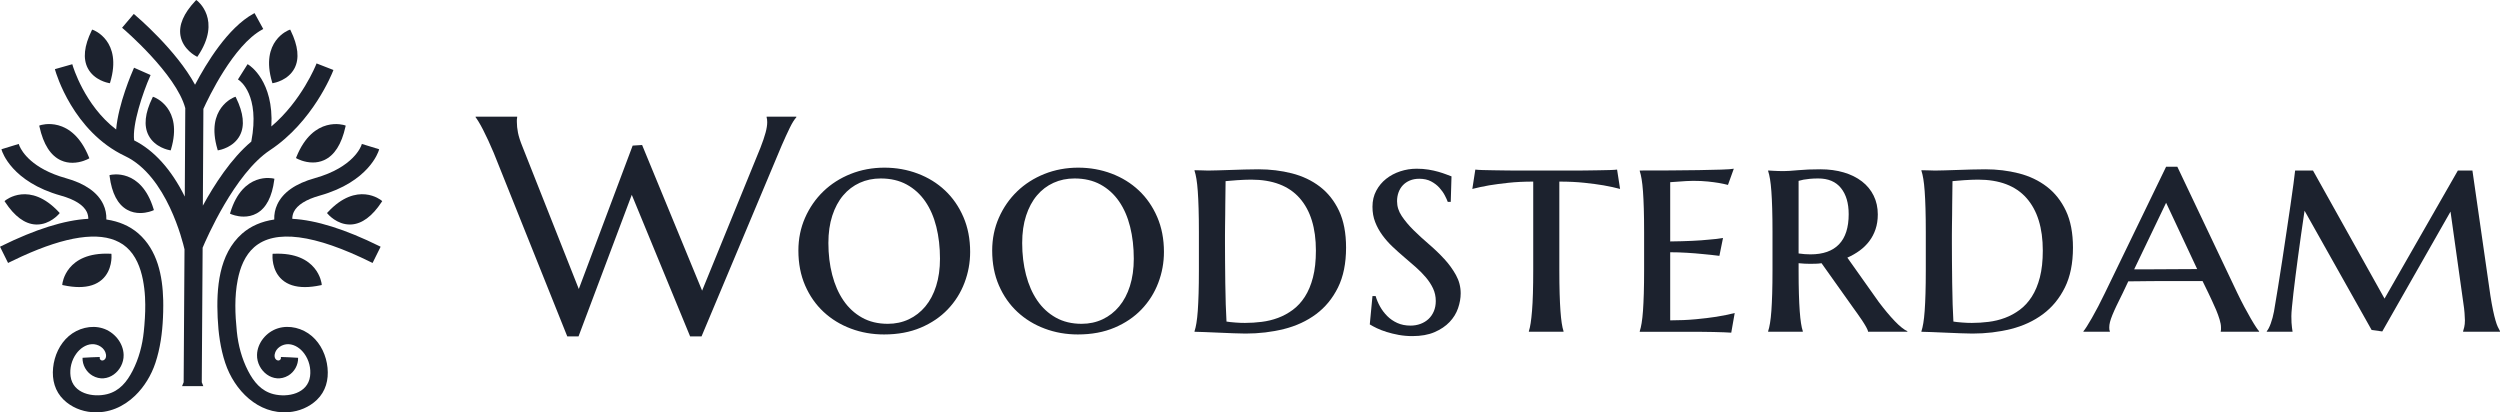 <?xml version="1.0" encoding="UTF-8"?>
<svg id="Layer_2" data-name="Layer 2" xmlns="http://www.w3.org/2000/svg" viewBox="0 0 1920 316.65">
  <defs>
    <style>
      .cls-1 {
        fill: #1c222e;
      }
    </style>
  </defs>
  <g id="Layer_1-2" data-name="Layer 1">
    <g>
      <path class="cls-1" d="m588.75,90.05c.15.38.27.94.35,1.67.08.73.12,1.44.12,2.13,0,2.23-.42,4.92-1.27,8.06-.85,3.15-2.15,6.99-3.92,11.52l-44.81,109.79-46.08-111.86-7.26.46-41.36,110.13-43.31-109.44c-1.69-4.15-2.82-7.68-3.4-10.6-.58-2.92-.86-5.68-.86-8.29v-1.61c0-.46.08-1.11.23-1.96v-.46h-31.91v.46c.46.54,1.21,1.65,2.25,3.34,1.04,1.69,2.19,3.76,3.46,6.22,1.27,2.46,2.61,5.22,4.03,8.3,1.42,3.07,2.82,6.26,4.21,9.56l56.45,140.89h8.64l40.9-108.75,44.81,108.75h8.76l61.52-146.53c2.38-5.45,4.47-10.02,6.28-13.71,1.8-3.69,3.47-6.38,5.01-8.06v-.46h-22.81v.46Z"/>
      <path class="cls-1" d="m725.78,146.27c-5.95-5.61-12.94-9.92-20.97-12.96-8.03-3.03-16.57-4.55-25.63-4.55s-17.86,1.61-25.92,4.84c-8.06,3.23-15.05,7.7-20.97,13.42-5.91,5.72-10.58,12.46-14,20.22-3.42,7.76-5.13,16.17-5.13,25.23,0,9.91,1.73,18.84,5.18,26.78,3.46,7.95,8.18,14.71,14.17,20.28,5.99,5.57,12.98,9.85,20.97,12.84,7.99,3,16.47,4.49,25.46,4.49,10.6,0,20.01-1.75,28.22-5.24,8.22-3.49,15.13-8.18,20.74-14.06,5.61-5.88,9.87-12.63,12.79-20.28,2.92-7.64,4.38-15.57,4.38-23.79,0-9.91-1.73-18.85-5.18-26.84-3.46-7.99-8.16-14.78-14.11-20.39Zm-6.8,73.32c-1.96,6.19-4.72,11.42-8.3,15.73-3.57,4.3-7.82,7.6-12.73,9.91-4.92,2.31-10.29,3.46-16.13,3.46-7.53,0-14.13-1.59-19.81-4.78-5.68-3.19-10.43-7.56-14.23-13.13-3.8-5.57-6.68-12.13-8.64-19.7-1.96-7.56-2.94-15.73-2.94-24.48,0-7.83,1-14.82,3-20.97,2-6.14,4.78-11.33,8.35-15.55,3.57-4.22,7.81-7.45,12.73-9.68,4.91-2.23,10.29-3.34,16.13-3.34,7.6,0,14.25,1.56,19.93,4.66,5.68,3.11,10.43,7.41,14.23,12.9,3.8,5.49,6.64,12,8.52,19.53,1.88,7.53,2.82,15.71,2.82,24.54,0,7.76-.98,14.73-2.94,20.91Z"/>
      <path class="cls-1" d="m874.62,146.27c-5.95-5.61-12.94-9.92-20.97-12.96-8.03-3.03-16.57-4.55-25.63-4.55s-17.86,1.61-25.92,4.84-15.05,7.7-20.97,13.42c-5.92,5.72-10.58,12.46-14,20.22-3.42,7.76-5.13,16.17-5.13,25.23,0,9.91,1.73,18.84,5.18,26.78,3.46,7.95,8.18,14.71,14.17,20.28,5.99,5.57,12.98,9.85,20.97,12.84,7.99,3,16.47,4.49,25.46,4.49,10.6,0,20.01-1.75,28.22-5.24,8.22-3.49,15.13-8.18,20.74-14.06,5.61-5.88,9.87-12.63,12.79-20.28,2.92-7.64,4.38-15.57,4.38-23.79,0-9.91-1.73-18.85-5.18-26.84-3.46-7.99-8.16-14.78-14.11-20.39Zm-6.8,73.32c-1.96,6.19-4.72,11.42-8.3,15.73-3.57,4.3-7.82,7.6-12.73,9.91-4.92,2.31-10.29,3.46-16.13,3.46-7.53,0-14.13-1.59-19.81-4.78-5.68-3.19-10.43-7.56-14.23-13.13-3.8-5.57-6.68-12.13-8.64-19.7-1.96-7.56-2.94-15.73-2.94-24.48,0-7.83,1-14.82,3-20.97,2-6.14,4.78-11.33,8.35-15.55,3.57-4.22,7.81-7.45,12.73-9.68,4.91-2.23,10.29-3.34,16.13-3.34,7.6,0,14.25,1.56,19.93,4.66,5.68,3.11,10.43,7.41,14.23,12.9,3.8,5.49,6.64,12,8.52,19.53,1.88,7.53,2.82,15.71,2.82,24.54,0,7.76-.98,14.73-2.94,20.91Z"/>
      <path class="cls-1" d="m1013.66,143.33c-6.18-4.72-13.35-8.12-21.49-10.2-8.14-2.07-16.7-3.11-25.69-3.11-3.3,0-6.89.06-10.77.17-3.88.11-7.57.23-11.06.35-3.5.11-6.62.21-9.39.29-2.76.08-4.69.12-5.76.12h-2.88c-1.31,0-2.65-.04-4.03-.12-1.61,0-3.34-.04-5.18-.11v.46c.54,1.61,1.02,3.69,1.44,6.22.42,2.53.77,5.68,1.04,9.45.27,3.77.48,8.22.63,13.36.15,5.14.23,11.17.23,18.09v29.03c0,6.91-.08,12.94-.23,18.09-.16,5.15-.36,9.58-.63,13.31-.27,3.73-.62,6.85-1.04,9.39-.42,2.53-.9,4.61-1.44,6.22v.46c1.77,0,4.36.07,7.78.23,3.42.15,7.05.31,10.89.46,3.84.15,7.6.31,11.29.46,3.69.15,6.76.23,9.22.23,10.37,0,20.22-1.17,29.55-3.51,9.33-2.34,17.53-6.14,24.6-11.4,7.07-5.26,12.67-12.08,16.82-20.45,4.15-8.37,6.22-18.58,6.22-30.64,0-11.21-1.81-20.64-5.41-28.28-3.61-7.64-8.51-13.82-14.69-18.55Zm-5.3,69.7c-1.5,5.8-3.57,10.75-6.22,14.86-2.65,4.11-5.74,7.47-9.27,10.08-3.53,2.61-7.32,4.67-11.35,6.17-4.03,1.5-8.22,2.52-12.56,3.05-4.34.54-8.62.81-12.84.81-.92,0-2.04-.02-3.34-.06-1.31-.04-2.63-.12-3.97-.23-1.35-.12-2.63-.23-3.86-.35-1.23-.12-2.23-.25-3-.4-.23-3.53-.42-7.93-.58-13.19-.16-5.26-.27-10.73-.35-16.42-.08-5.68-.14-11.23-.17-16.65-.04-5.42-.06-10.04-.06-13.88v-6.28c0-2.34.02-4.82.06-7.43.04-2.61.08-5.24.11-7.89.04-2.65.06-5.24.06-7.78.08-5.91.15-12.02.23-18.32,1.15-.08,2.51-.19,4.09-.35,1.57-.15,3.24-.29,5.01-.4,1.77-.11,3.55-.21,5.36-.29,1.8-.08,3.51-.12,5.13-.12,16.51,0,28.93,4.73,37.27,14.17,8.33,9.45,12.5,22.89,12.5,40.32,0,7.91-.75,14.77-2.25,20.56Z"/>
      <path class="cls-1" d="m1109.11,198.8c-3.61-3.92-7.53-7.68-11.75-11.29-4.22-3.61-8.14-7.2-11.75-10.77-3.61-3.57-6.62-7.16-9.04-10.77-2.42-3.61-3.63-7.41-3.63-11.41,0-2.46.38-4.74,1.15-6.85.77-2.11,1.88-3.94,3.34-5.47,1.46-1.53,3.24-2.74,5.36-3.63,2.11-.88,4.51-1.33,7.2-1.33,3.53,0,6.57.67,9.1,2.02,2.53,1.34,4.67,2.98,6.39,4.9,1.73,1.92,3.11,3.88,4.15,5.88,1.04,2,1.79,3.65,2.25,4.95h2.3l.58-19.58c-1.08-.38-2.46-.9-4.15-1.56-1.69-.65-3.67-1.3-5.93-1.96-2.27-.65-4.8-1.21-7.6-1.67-2.8-.46-5.82-.69-9.04-.69-4.38,0-8.6.67-12.67,2.02-4.07,1.35-7.68,3.27-10.83,5.76-3.15,2.5-5.68,5.55-7.6,9.16-1.92,3.61-2.88,7.68-2.88,12.21s.69,8.24,2.07,11.81c1.38,3.57,3.23,6.93,5.53,10.08,2.3,3.15,4.9,6.09,7.78,8.81,2.88,2.73,5.86,5.4,8.93,8.01,3.07,2.61,6.05,5.18,8.93,7.72,2.88,2.54,5.47,5.17,7.78,7.89,2.3,2.73,4.15,5.57,5.53,8.52,1.38,2.96,2.07,6.16,2.07,9.62,0,2.92-.5,5.55-1.5,7.89-1,2.34-2.36,4.32-4.09,5.93-1.73,1.61-3.78,2.86-6.16,3.74-2.38.88-4.92,1.32-7.6,1.32-3.84,0-7.24-.67-10.2-2.02-2.96-1.34-5.53-3.11-7.72-5.3-2.19-2.19-4.03-4.62-5.53-7.32-1.5-2.69-2.63-5.37-3.4-8.06h-2.42l-2.07,21.77c1.46.92,3.28,1.9,5.47,2.94,2.19,1.04,4.68,2,7.49,2.88,2.8.88,5.88,1.63,9.22,2.25,3.34.61,6.85.92,10.54.92,6.68,0,12.36-1.02,17.05-3.05,4.68-2.03,8.52-4.63,11.52-7.78,3-3.15,5.16-6.68,6.51-10.6,1.34-3.92,2.02-7.72,2.02-11.4,0-4.99-1.21-9.68-3.63-14.05-2.42-4.38-5.43-8.52-9.04-12.44Z"/>
      <path class="cls-1" d="m1236.29,130.6c-2.61.08-5.34.14-8.18.17-2.84.04-5.51.08-8.01.12-2.5.04-4.2.06-5.13.06h-54.49c-1,0-2.78-.02-5.36-.06-2.57-.04-5.3-.07-8.18-.12-2.88-.04-5.63-.1-8.24-.17-2.61-.08-4.49-.19-5.65-.35l-2.3,14.86c3.84-1,8.14-1.92,12.9-2.76,4.15-.69,9.08-1.34,14.8-1.96,5.72-.62,12.08-.92,19.07-.92v67.85c0,6.91-.08,12.94-.23,18.09-.15,5.15-.38,9.58-.69,13.31-.31,3.73-.65,6.85-1.04,9.39-.39,2.53-.85,4.61-1.38,6.22v.46h26.61v-.46c-.54-1.61-1-3.69-1.38-6.22-.39-2.54-.71-5.66-.98-9.39-.27-3.72-.48-8.16-.63-13.31-.15-5.14-.23-11.17-.23-18.09v-67.85c7.14,0,13.57.31,19.3.92,5.72.61,10.62,1.27,14.69,1.96,4.76.84,8.98,1.77,12.67,2.76l-2.3-14.86c-1.15.16-3.03.27-5.64.35Z"/>
      <path class="cls-1" d="m1302.41,245.17c-5.99.58-12.56.86-19.7.86v-52.3c4.07,0,8.33.13,12.79.4,4.45.27,8.52.59,12.21.98,4.3.38,8.56.85,12.79,1.38l2.77-13.71c-3.15.54-6.8.96-10.94,1.27-3.53.38-7.8.69-12.79.92-4.99.23-10.6.38-16.82.46v-45.51c2.23-.15,4.41-.31,6.57-.46,1.84-.15,3.76-.29,5.76-.4,2-.11,3.76-.17,5.3-.17,4.3,0,8.08.17,11.35.52,3.26.35,6.05.71,8.35,1.1,2.61.46,4.95.96,7.03,1.5l4.49-12.44c-1.54.31-4.74.54-9.62.69-4.88.16-10.7.29-17.45.4-6.76.12-14.09.19-22,.23-7.91.04-15.63.06-23.16.06v.46c.54,1.61,1.02,3.69,1.44,6.22.42,2.54.77,5.66,1.04,9.39.27,3.73.48,8.14.63,13.25.15,5.11.23,11.12.23,18.03v29.03c0,6.91-.08,12.94-.23,18.09-.16,5.15-.37,9.58-.63,13.31-.27,3.73-.62,6.85-1.04,9.39-.42,2.53-.9,4.61-1.44,6.22v.46h43.66c.92,0,2.61.02,5.07.06,2.46.04,5.09.07,7.89.11,2.8.04,5.49.12,8.06.23,2.57.11,4.43.21,5.59.29l2.65-15.09c-4.22,1.08-8.95,2.03-14.17,2.88-4.46.69-9.68,1.32-15.67,1.9Z"/>
      <path class="cls-1" d="m1455.17,246.61c-1.92-2-3.94-4.26-6.05-6.8-2.11-2.54-4.2-5.18-6.28-7.95l-24.08-33.98c3.46-1.54,6.6-3.34,9.45-5.42,2.84-2.07,5.3-4.47,7.37-7.2,2.07-2.73,3.69-5.8,4.84-9.22,1.15-3.42,1.73-7.2,1.73-11.35,0-5.3-1.06-10.1-3.17-14.4-2.11-4.3-5.11-7.95-8.98-10.94-3.88-3-8.52-5.3-13.94-6.91-5.41-1.61-11.42-2.42-18.03-2.42s-12.21.23-17.05.69c-4.84.46-8.49.69-10.94.69-1.46,0-2.9-.02-4.32-.06-1.42-.04-2.71-.09-3.86-.17-1.38-.07-2.69-.15-3.92-.23v.46c.54,1.61,1.02,3.69,1.44,6.22.42,2.54.77,5.66,1.04,9.39.27,3.73.48,8.14.63,13.25.15,5.11.23,11.12.23,18.03v29.03c0,6.91-.08,12.94-.23,18.09-.16,5.15-.36,9.58-.63,13.31-.27,3.73-.62,6.85-1.04,9.39-.42,2.53-.9,4.61-1.44,6.22v.46h26.61v-.46c-.54-1.61-1-3.67-1.38-6.16-.39-2.49-.71-5.59-.98-9.27-.27-3.69-.48-8.08-.63-13.19-.16-5.11-.23-11.08-.23-17.92v-5.64c1.54.15,3.03.27,4.49.35,1.46.08,2.8.11,4.03.11,1.54,0,3.05-.02,4.55-.06,1.5-.04,3.01-.17,4.55-.4l24.31,34.21c.61.85,1.56,2.15,2.82,3.92,1.27,1.77,2.54,3.59,3.8,5.47,1.27,1.88,2.38,3.68,3.34,5.41.96,1.73,1.44,2.94,1.44,3.63h30.18v-.46c-1.15-.46-2.57-1.36-4.26-2.71-1.69-1.34-3.5-3.01-5.41-5.01Zm-64.63-51.26c-1.46,0-2.98-.06-4.55-.17-1.57-.12-3.13-.29-4.67-.52v-55.76c1.07-.31,2.34-.61,3.8-.92,1.3-.23,2.9-.44,4.78-.63,1.88-.19,4.05-.29,6.51-.29,7.68,0,13.5,2.46,17.45,7.37,3.96,4.92,5.93,11.6,5.93,20.05,0,10.29-2.48,18.01-7.43,23.15-4.95,5.15-12.23,7.72-21.83,7.72Z"/>
      <path class="cls-1" d="m1571.92,143.33c-6.18-4.72-13.35-8.12-21.49-10.2-8.14-2.07-16.7-3.11-25.69-3.11-3.3,0-6.89.06-10.77.17-3.88.11-7.57.23-11.06.35-3.5.11-6.62.21-9.39.29-2.76.08-4.69.12-5.76.12h-2.88c-1.31,0-2.65-.04-4.03-.12-1.61,0-3.34-.04-5.18-.11v.46c.54,1.61,1.02,3.69,1.44,6.22.42,2.53.77,5.68,1.04,9.45.27,3.77.48,8.22.63,13.36.15,5.14.23,11.17.23,18.09v29.03c0,6.91-.08,12.94-.23,18.09-.15,5.15-.36,9.58-.63,13.31-.27,3.73-.62,6.85-1.04,9.39-.42,2.53-.9,4.61-1.44,6.22v.46c1.77,0,4.36.07,7.78.23,3.42.15,7.05.31,10.89.46,3.84.15,7.6.31,11.29.46,3.69.15,6.76.23,9.22.23,10.37,0,20.22-1.17,29.55-3.51,9.33-2.34,17.53-6.14,24.6-11.4,7.07-5.26,12.67-12.08,16.82-20.45,4.15-8.37,6.22-18.58,6.22-30.64,0-11.21-1.81-20.64-5.41-28.28-3.61-7.64-8.51-13.82-14.69-18.55Zm-5.3,69.7c-1.5,5.8-3.57,10.75-6.22,14.86-2.65,4.11-5.74,7.47-9.27,10.08-3.53,2.61-7.31,4.67-11.35,6.17-4.03,1.5-8.22,2.52-12.56,3.05-4.34.54-8.62.81-12.84.81-.92,0-2.04-.02-3.34-.06-1.31-.04-2.63-.12-3.97-.23-1.34-.12-2.63-.23-3.86-.35-1.23-.12-2.23-.25-3-.4-.23-3.53-.42-7.93-.58-13.19-.16-5.26-.27-10.73-.35-16.42-.08-5.68-.14-11.23-.17-16.65-.04-5.42-.06-10.04-.06-13.88v-6.28c0-2.34.02-4.82.06-7.43.04-2.61.08-5.24.11-7.89.04-2.65.06-5.24.06-7.78.08-5.91.15-12.02.23-18.32,1.15-.08,2.51-.19,4.09-.35,1.57-.15,3.24-.29,5.01-.4,1.77-.11,3.55-.21,5.36-.29,1.8-.08,3.51-.12,5.13-.12,16.51,0,28.93,4.73,37.27,14.17,8.33,9.45,12.5,22.89,12.5,40.32,0,7.91-.75,14.77-2.25,20.56Z"/>
      <path class="cls-1" d="m1728.65,244.71c-1.54-2.65-3.21-5.66-5.01-9.04-1.8-3.38-3.59-6.91-5.36-10.6l-46.08-97h-8.64l-47,97c-1.69,3.53-3.4,6.95-5.13,10.25-1.73,3.3-3.34,6.26-4.84,8.87-1.5,2.61-2.82,4.82-3.97,6.62-1.15,1.81-2,2.98-2.53,3.51v.46h20.28v-.46c-.15-.23-.27-.56-.35-.98-.08-.42-.11-1.06-.11-1.9,0-1.31.19-2.71.58-4.21.38-1.5,1-3.28,1.84-5.36.84-2.07,1.92-4.47,3.22-7.2,1.31-2.73,2.88-5.93,4.72-9.62l4.26-8.98c1.61,0,3.88-.02,6.8-.06,2.92-.04,6.14-.07,9.68-.11,3.53-.04,7.26-.06,11.17-.06h29.38l4.49,9.22c.69,1.54,1.59,3.46,2.71,5.76,1.11,2.3,2.19,4.71,3.23,7.2,1.04,2.5,1.92,4.93,2.65,7.32.73,2.38,1.09,4.42,1.09,6.11v1.67c0,.5-.08,1.06-.23,1.67h29.49v-.46c-.39-.31-1.15-1.32-2.3-3.05-1.15-1.73-2.5-3.92-4.03-6.57Zm-50.57-38.02c-3.46.04-7.03.06-10.71.06s-7.36.02-11,.06c-3.65.04-7.08.06-10.31.06h-7.03l24.54-51.15,23.85,50.92c-2.77,0-5.88.02-9.33.06Z"/>
      <path class="cls-1" d="m1918.39,251.22c-.62-1.3-1.23-3.01-1.84-5.13-.62-2.11-1.25-4.71-1.9-7.78-.65-3.07-1.32-6.8-2.01-11.17l-13.82-96.19h-11.17l-56.33,98.38-54.95-98.38h-13.71c-.23,2.15-.65,5.57-1.27,10.25-.62,4.69-1.38,10.14-2.3,16.36-.92,6.22-1.92,12.96-3,20.22-1.08,7.26-2.17,14.54-3.28,21.83-1.11,7.3-2.23,14.38-3.34,21.25-1.11,6.88-2.13,13-3.05,18.37-.62,3.3-1.44,6.38-2.48,9.22-1.04,2.84-2.06,4.8-3.05,5.88v.46h19.81c-.15-.92-.31-2-.46-3.23-.15-1.08-.27-2.32-.35-3.74-.08-1.42-.12-3.09-.12-5.01,0-1.53.15-3.88.46-7.03.31-3.15.69-6.78,1.15-10.89.46-4.11,1-8.51,1.61-13.19.61-4.68,1.23-9.37,1.84-14.05,1.46-10.98,3.15-22.92,5.07-35.83l51.5,91.58,8.18,1.15,52.42-92.04,9.91,70.62c.38,2.38.67,4.8.86,7.26.19,2.46.29,4.34.29,5.64,0,2-.17,3.73-.52,5.18-.35,1.46-.63,2.5-.86,3.11v.46h28.34v-.46c-.46-.77-1-1.8-1.61-3.11Z"/>
      <path class="cls-1" d="m78.23,214.84c8.22-7.21,7.43-18.58,7.39-19.06l-.07-.88-.88-.04c-34.14-1.51-36.76,22.9-36.78,23.14l-.08.88.86.18c4.39.93,8.41,1.4,12.07,1.4,7.35,0,13.21-1.88,17.48-5.63Z"/>
      <path class="cls-1" d="m27.22,172.4c.38.02.76.03,1.13.03,9.97,0,16.67-7.8,16.96-8.15l.57-.67-.6-.64c-22.53-24.24-40.94-9.22-41.12-9.07l-.68.57.49.74c7.2,10.92,15.03,16.71,23.26,17.19Z"/>
      <path class="cls-1" d="m83.55,63.76l.87.15.25-.84c9.45-31.73-12.84-39.96-13.07-40.04l-.83-.29-.39.79c-5.76,11.76-6.77,21.44-3,28.78,4.84,9.44,15.72,11.38,16.18,11.46Z"/>
      <path class="cls-1" d="m114.05,103.87c4.84,9.44,15.72,11.38,16.18,11.46l.87.15.25-.84c9.44-31.73-12.85-39.96-13.07-40.04l-.83-.29-.39.79c-5.76,11.76-6.77,21.44-3,28.78Z"/>
      <path class="cls-1" d="m167,114.63l.25.84.87-.15c.46-.08,11.34-2.02,16.18-11.46,3.76-7.34,2.75-17.02-3-28.78l-.39-.79-.83.29c-.23.08-22.51,8.32-13.07,40.04Z"/>
      <path class="cls-1" d="m150.74,43.25l.79.4.49-.73c18.55-27.68-.41-42.25-.61-42.39l-.71-.52-.61.64c-9.04,9.58-12.9,18.58-11.48,26.76,1.83,10.52,11.71,15.63,12.13,15.84Z"/>
      <path class="cls-1" d="m209.21,63.91l.87-.15c.46-.08,11.34-2.02,16.17-11.46,3.76-7.34,2.75-17.02-3-28.78l-.39-.79-.83.29c-.22.08-22.51,8.32-13.07,40.04l.25.84Z"/>
      <path class="cls-1" d="m46.87,123.19c2.98,1.35,5.97,1.83,8.72,1.83,6.69,0,11.96-2.86,12.27-3.03l.77-.43-.33-.81c-13.17-32.57-37.1-24.66-37.34-24.57l-.83.29.19.86c3.01,13.57,8.57,22.27,16.55,25.86Z"/>
      <path class="cls-1" d="m97.58,161.07c3.42,1.93,6.95,2.54,10.08,2.54,5.33,0,9.46-1.79,9.73-1.91l.81-.36-.26-.84c-9.64-31.67-32.76-26.24-33-26.18l-.86.21.11.88c1.69,12.98,6.19,21.61,13.38,25.65Z"/>
      <path class="cls-1" d="m176.89,163.24l-.26.84.81.36c.27.12,4.4,1.91,9.73,1.91,3.13,0,6.66-.61,10.08-2.53,7.19-4.04,11.69-12.67,13.38-25.66l.11-.88-.86-.21c-.23-.06-23.36-5.49-33,26.18Z"/>
      <path class="cls-1" d="m227.64,120.55l-.33.82.77.43c.31.17,5.53,3,12.17,3,2.73,0,5.69-.48,8.65-1.81,7.91-3.57,13.43-12.19,16.41-25.65l.19-.86-.83-.29c-.24-.08-23.97-7.93-37.03,24.37Z"/>
      <path class="cls-1" d="m251.74,162.97l-.6.64.57.67c.29.35,6.99,8.15,16.96,8.15.37,0,.75-.01,1.13-.03,8.23-.49,16.06-6.27,23.26-17.19l.49-.74-.68-.57c-.18-.15-18.59-15.18-41.12,9.07Z"/>
      <path class="cls-1" d="m210.25,194.87l-.88.04-.07.88c-.04.48-.83,11.85,7.39,19.06,4.27,3.75,10.13,5.63,17.48,5.63,3.66,0,7.68-.47,12.07-1.4l.86-.18-.08-.88c-.02-.25-2.7-24.63-36.78-23.14Z"/>
      <path class="cls-1" d="m155.61,190.26s0,0,0,0c2.77-6.59,24.6-56.99,51.78-74.95,32.96-21.8,47.71-59.05,48.32-60.63l.36-.93-12.96-5.05-.36.92c-.11.28-11.07,27.79-34.34,47.48,0,0-.01,0-.01,0,1.98-34.83-16.61-46.8-17.42-47.3l-.84-.52-7.4,11.75.81.54c.67.45,16.3,11.27,9.45,47.15v.03c-15.48,12.94-28.49,33.2-37.21,49.19l.41-74.33c3.85-8.49,23-48.77,45.11-60.86l.87-.48-6.68-12.2-.87.47c-19.61,10.73-36.2,38.06-44.84,54.53-14.41-26.66-44.96-52.62-46.28-53.74l-.76-.64-9,10.62.76.64c.41.34,40.73,34.83,47.78,61.07l-.38,67.95h0c-10.26-20.72-23.64-35.59-38.88-43.16-1.59-12.1,6.61-36.54,12.24-49.28l.4-.91-12.72-5.62-.4.91c-1.22,2.77-11.71,26.93-13.35,46.54-24.44-18.69-33.3-48.87-33.39-49.18l-.27-.96-13.38,3.79.27.96c.54,1.9,13.64,46.89,53.62,65.8,32.09,15.18,44.38,66.07,45.65,71.61h0s-.65,102.09-.65,102.09l-1.21,2.96h16.29s-1.17-2.96-1.17-2.96l.66-103.28Z"/>
      <path class="cls-1" d="m224.48,168.03c0-1.44.22-3.32,1.17-5.29,2.56-5.29,9.42-9.6,19.87-12.51,37.77-10.59,45.08-33.69,45.39-34.67l.27-.94-13.28-4.08-.31.94c-.22.67-5.83,16.96-35.8,25.34-14.8,4.13-24.49,10.9-28.84,20.19-1.7,3.67-2.47,7.53-2.33,11.56,0,0,0,.02-.01.02-9.77,1.44-18.02,5.03-24.61,10.76-18.08,15.87-19.86,42.17-18.84,64.6.53,11.73,2.1,23.61,5.82,34.79,6.99,21.01,25.26,39.66,48.75,37.8,8-.64,15.82-3.88,21.63-9.46,6.8-6.54,9.11-15.36,8.18-24.64-.92-9.23-5.01-18.3-12.05-24.34-7.04-6.04-17.12-8.71-25.98-5.98-8.87,2.72-15.93,11.18-16.12,20.45-.25,12.22,12.49,22.64,24,15.87,4.7-2.77,7.71-8.2,7.55-13.66-4.45-.29-8.9-.51-13.35-.64.58.99-.18,2.39-1.29,2.66-1.11.27-2.31-.4-2.89-1.39-.58-.99-.64-2.21-.44-3.34.82-4.76,5.93-8.01,10.76-7.75,4.83.26,9.15,3.37,11.99,7.28,3.6,4.94,5.21,11.29,4.41,17.35-1.77,13.3-17.07,16.5-28.06,13.75-9.54-2.39-15.26-9.54-19.57-17.9-4.82-9.36-7.55-19.64-8.62-30.12-1.35-13.29-1.91-26.85.72-40.02,1.82-9.16,5.4-18.52,12.59-24.82,15.92-13.95,46.2-10.05,90.03,11.66l.9.45,6.19-12.47-.9-.45c-26.15-12.92-48.62-20.01-66.93-20.99Z"/>
      <path class="cls-1" d="m106.29,179.32c-3.4-2.95-7.25-5.34-11.51-7.15-1.87-.8-3.84-1.49-5.89-2.07-2.29-.64-4.7-1.17-7.19-1.53-.02,0-.02-.02-.02-.02.12-4.04-.62-7.9-2.33-11.55-4.36-9.28-14.04-16.07-28.85-20.19-26-7.27-33.66-20.51-35.36-24.31-.26-.58-.38-.94-.42-1.02l-.32-.94-4.46,1.37-.98.3-7.84,2.41.28.94c.3.98,7.62,24.09,45.39,34.68,10.45,2.91,17.32,7.21,19.87,12.5.94,1.99,1.17,3.86,1.17,5.3-18.3.98-40.77,8.08-66.93,21l-.88.44,6.19,12.48.88-.46c3.28-1.63,6.49-3.15,9.6-4.56,34.18-15.57,59.25-19.23,74.79-10.95,2.05,1.06,3.94,2.35,5.65,3.86,7.19,6.29,10.77,15.65,12.6,24.82.88,4.52,1.43,9.08,1.67,13.66,0,.08.02.14,0,.22.38,6.97.1,13.98-.48,20.96,0,.1-.02.2-.02.28-.14,1.65-.3,3.28-.46,4.9-1.07,10.47-3.8,20.76-8.62,30.12-4.3,8.36-10.01,15.51-19.55,17.9-10.99,2.73-26.3-.46-28.07-13.76-.8-6.05.8-12.4,4.4-17.34,2.85-3.92,7.17-7.03,12-7.29,4.84-.26,9.95,2.99,10.77,7.76.18,1.12.14,2.35-.44,3.34-.58.98-1.79,1.67-2.89,1.39-1.11-.26-1.87-1.67-1.29-2.65-4.46.12-8.9.34-13.36.62-.16,5.47,2.85,10.89,7.56,13.66,11.51,6.77,24.25-3.64,24.01-15.85-.2-9.28-7.25-17.74-16.13-20.45-8.86-2.73-18.95-.06-25.98,5.97-7.03,6.05-11.13,15.11-12.06,24.35-.92,9.26,1.39,18.08,8.2,24.63,5.81,5.59,13.62,8.82,21.62,9.46,12.96,1.02,24.33-4.2,33.09-12.62,7.11-6.83,12.52-15.77,15.65-25.18,3.72-11.17,5.3-23.07,5.83-34.8.06-1.49.12-2.99.16-4.5v-.16c.04-1.57.06-3.13.06-4.72,0-1.33,0-2.65-.04-3.98-.46-18.85-4.44-38.44-19.03-51.24Z"/>
    </g>
  </g>
</svg>